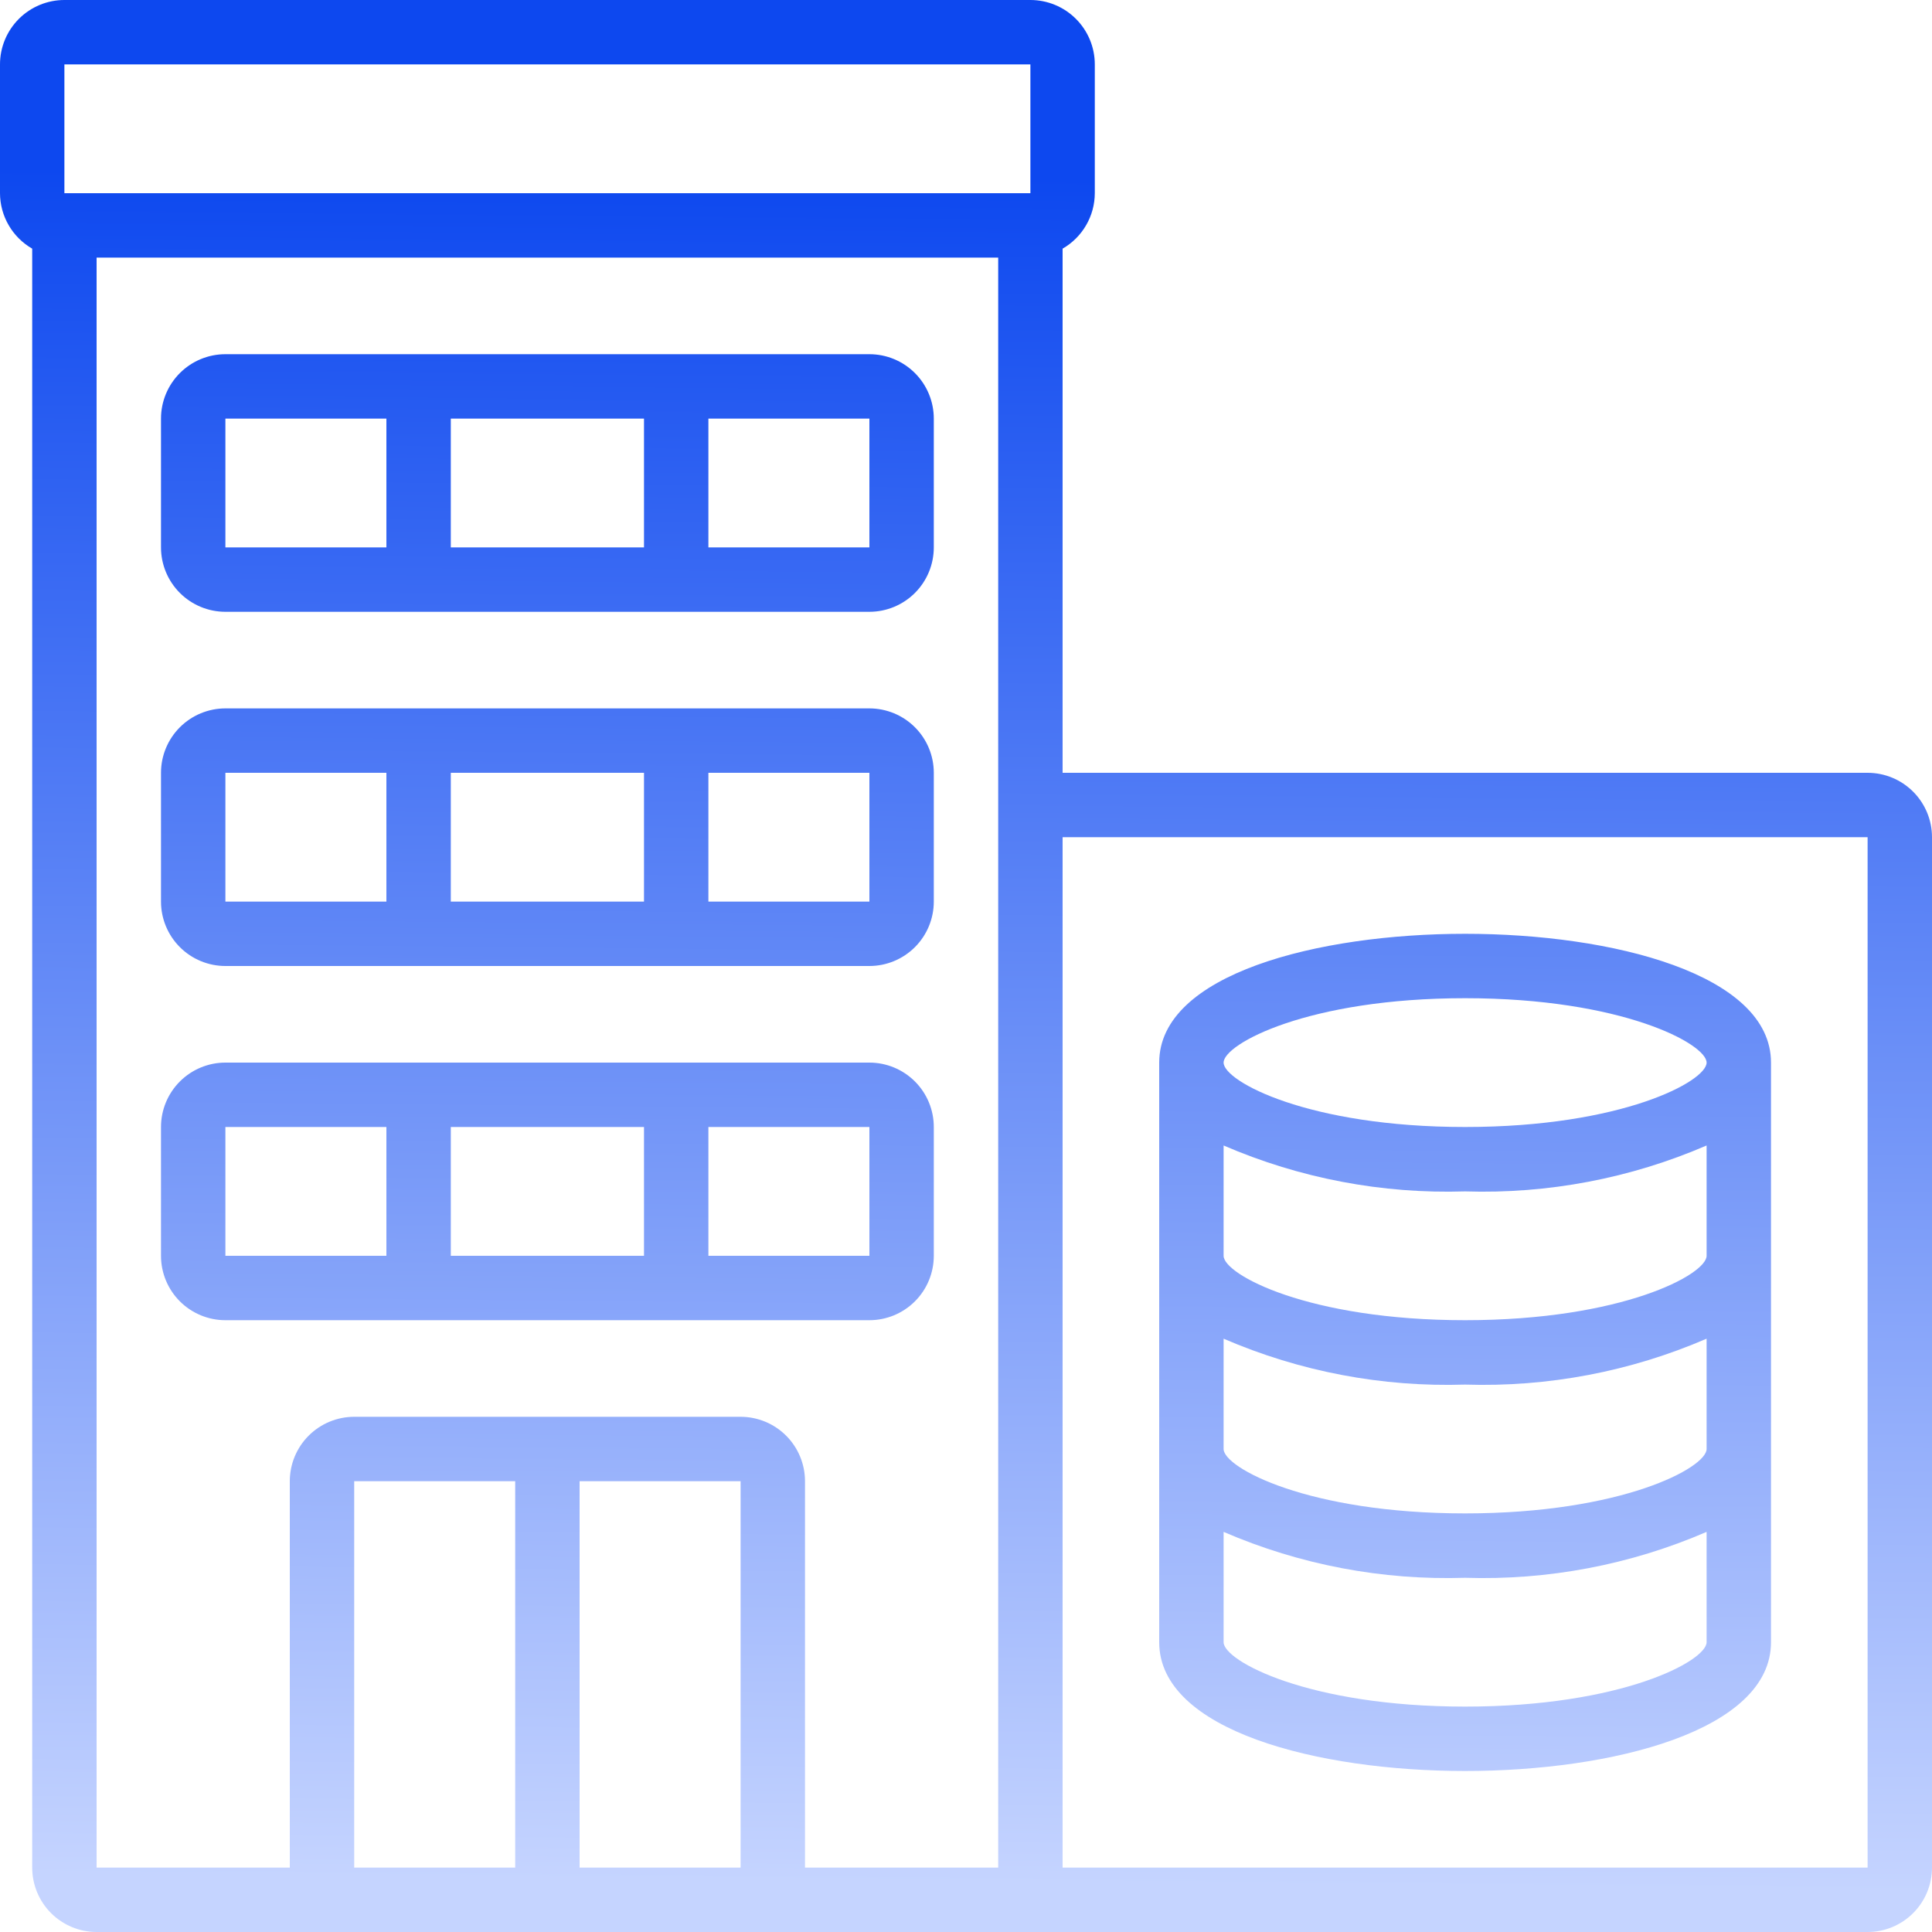 <svg width="60" height="60" viewBox="0 0 60 60" fill="none" xmlns="http://www.w3.org/2000/svg">
<path d="M32 0C32.53 0 33.039 0.211 33.414 0.586C33.789 0.961 34 1.47 34 2V6C33.999 6.35 33.906 6.693 33.73 6.995C33.555 7.297 33.303 7.548 33 7.722V24H58C58.53 24 59.039 24.211 59.414 24.586C59.789 24.961 60 25.47 60 26V58C60 58.53 59.789 59.039 59.414 59.414C59.039 59.789 58.53 60 58 60H3C2.47 60 1.961 59.789 1.586 59.414C1.211 59.039 1 58.53 1 58V7.722C0.697 7.548 0.445 7.297 0.27 6.995C0.094 6.693 0.001 6.35 0 6V2C0 1.47 0.211 0.961 0.586 0.586C0.961 0.211 1.47 0 2 0H32ZM3 58H9V46C9 45.47 9.211 44.961 9.586 44.586C9.961 44.211 10.47 44 11 44H23C23.53 44 24.039 44.211 24.414 44.586C24.789 44.961 25 45.47 25 46V58H31V8H3V58ZM11 58H16V46H11V58ZM18 58H23V46H18V58ZM33 58H58V26H33V58ZM45.5 29C50.075 29 55 30.252 55 33V51C55 53.748 50.075 55 45.5 55C40.925 55 36 53.748 36 51V33C36 30.252 40.925 29 45.5 29ZM53 47.574C50.635 48.596 48.075 49.082 45.5 49C42.925 49.082 40.365 48.596 38 47.574V51C38 51.58 40.628 53 45.5 53C50.372 53 53 51.58 53 51V47.574ZM53 41.574C50.635 42.596 48.075 43.082 45.5 43C42.925 43.082 40.365 42.596 38 41.574V45C38 45.58 40.628 47 45.5 47C50.372 47 53 45.58 53 45V41.574ZM27 33C27.53 33 28.039 33.211 28.414 33.586C28.789 33.961 29 34.47 29 35V39C29 39.53 28.789 40.039 28.414 40.414C28.039 40.789 27.53 41 27 41H7C6.47 41 5.961 40.789 5.586 40.414C5.211 40.039 5 39.53 5 39V35C5 34.47 5.211 33.961 5.586 33.586C5.961 33.211 6.47 33 7 33H27ZM53 35.574C50.635 36.596 48.075 37.082 45.5 37C42.925 37.082 40.365 36.596 38 35.574V39C38 39.58 40.628 41 45.5 41C50.372 41 53 39.58 53 39V35.574ZM7 39H12V35H7V39ZM14 39H20V35H14V39ZM22 39H27V35H22V39ZM45.5 31C40.628 31 38 32.42 38 33C38 33.58 40.628 35 45.5 35C50.372 35 53 33.58 53 33C53 32.42 50.372 31 45.5 31ZM27 22C27.53 22 28.039 22.211 28.414 22.586C28.789 22.961 29 23.47 29 24V28C29 28.53 28.789 29.039 28.414 29.414C28.039 29.789 27.53 30 27 30H7C6.47 30 5.961 29.789 5.586 29.414C5.211 29.039 5 28.53 5 28V24C5 23.47 5.211 22.961 5.586 22.586C5.961 22.211 6.47 22 7 22H27ZM7 28H12V24H7V28ZM14 28H20V24H14V28ZM22 28H27V24H22V28ZM27 11C27.53 11 28.039 11.211 28.414 11.586C28.789 11.961 29 12.47 29 13V17C29 17.53 28.789 18.039 28.414 18.414C28.039 18.789 27.53 19 27 19H7C6.47 19 5.961 18.789 5.586 18.414C5.211 18.039 5 17.53 5 17V13C5 12.47 5.211 11.961 5.586 11.586C5.961 11.211 6.47 11 7 11H27ZM7 17H12V13H7V17ZM14 17H20V13H14V17ZM22 17H27V13H22V17ZM2 6H32V2H2V6Z" fill="url(#paint0_linear_1346_4342)"/>
<defs>
<linearGradient id="paint0_linear_1346_4342" x1="30" y1="5.5" x2="29.5" y2="58.5" gradientUnits="userSpaceOnUse">
<stop stop-color="#0D48EF"/>
<stop offset="1" stop-color="#C5D4FF"/>
</linearGradient>
</defs>
</svg>
